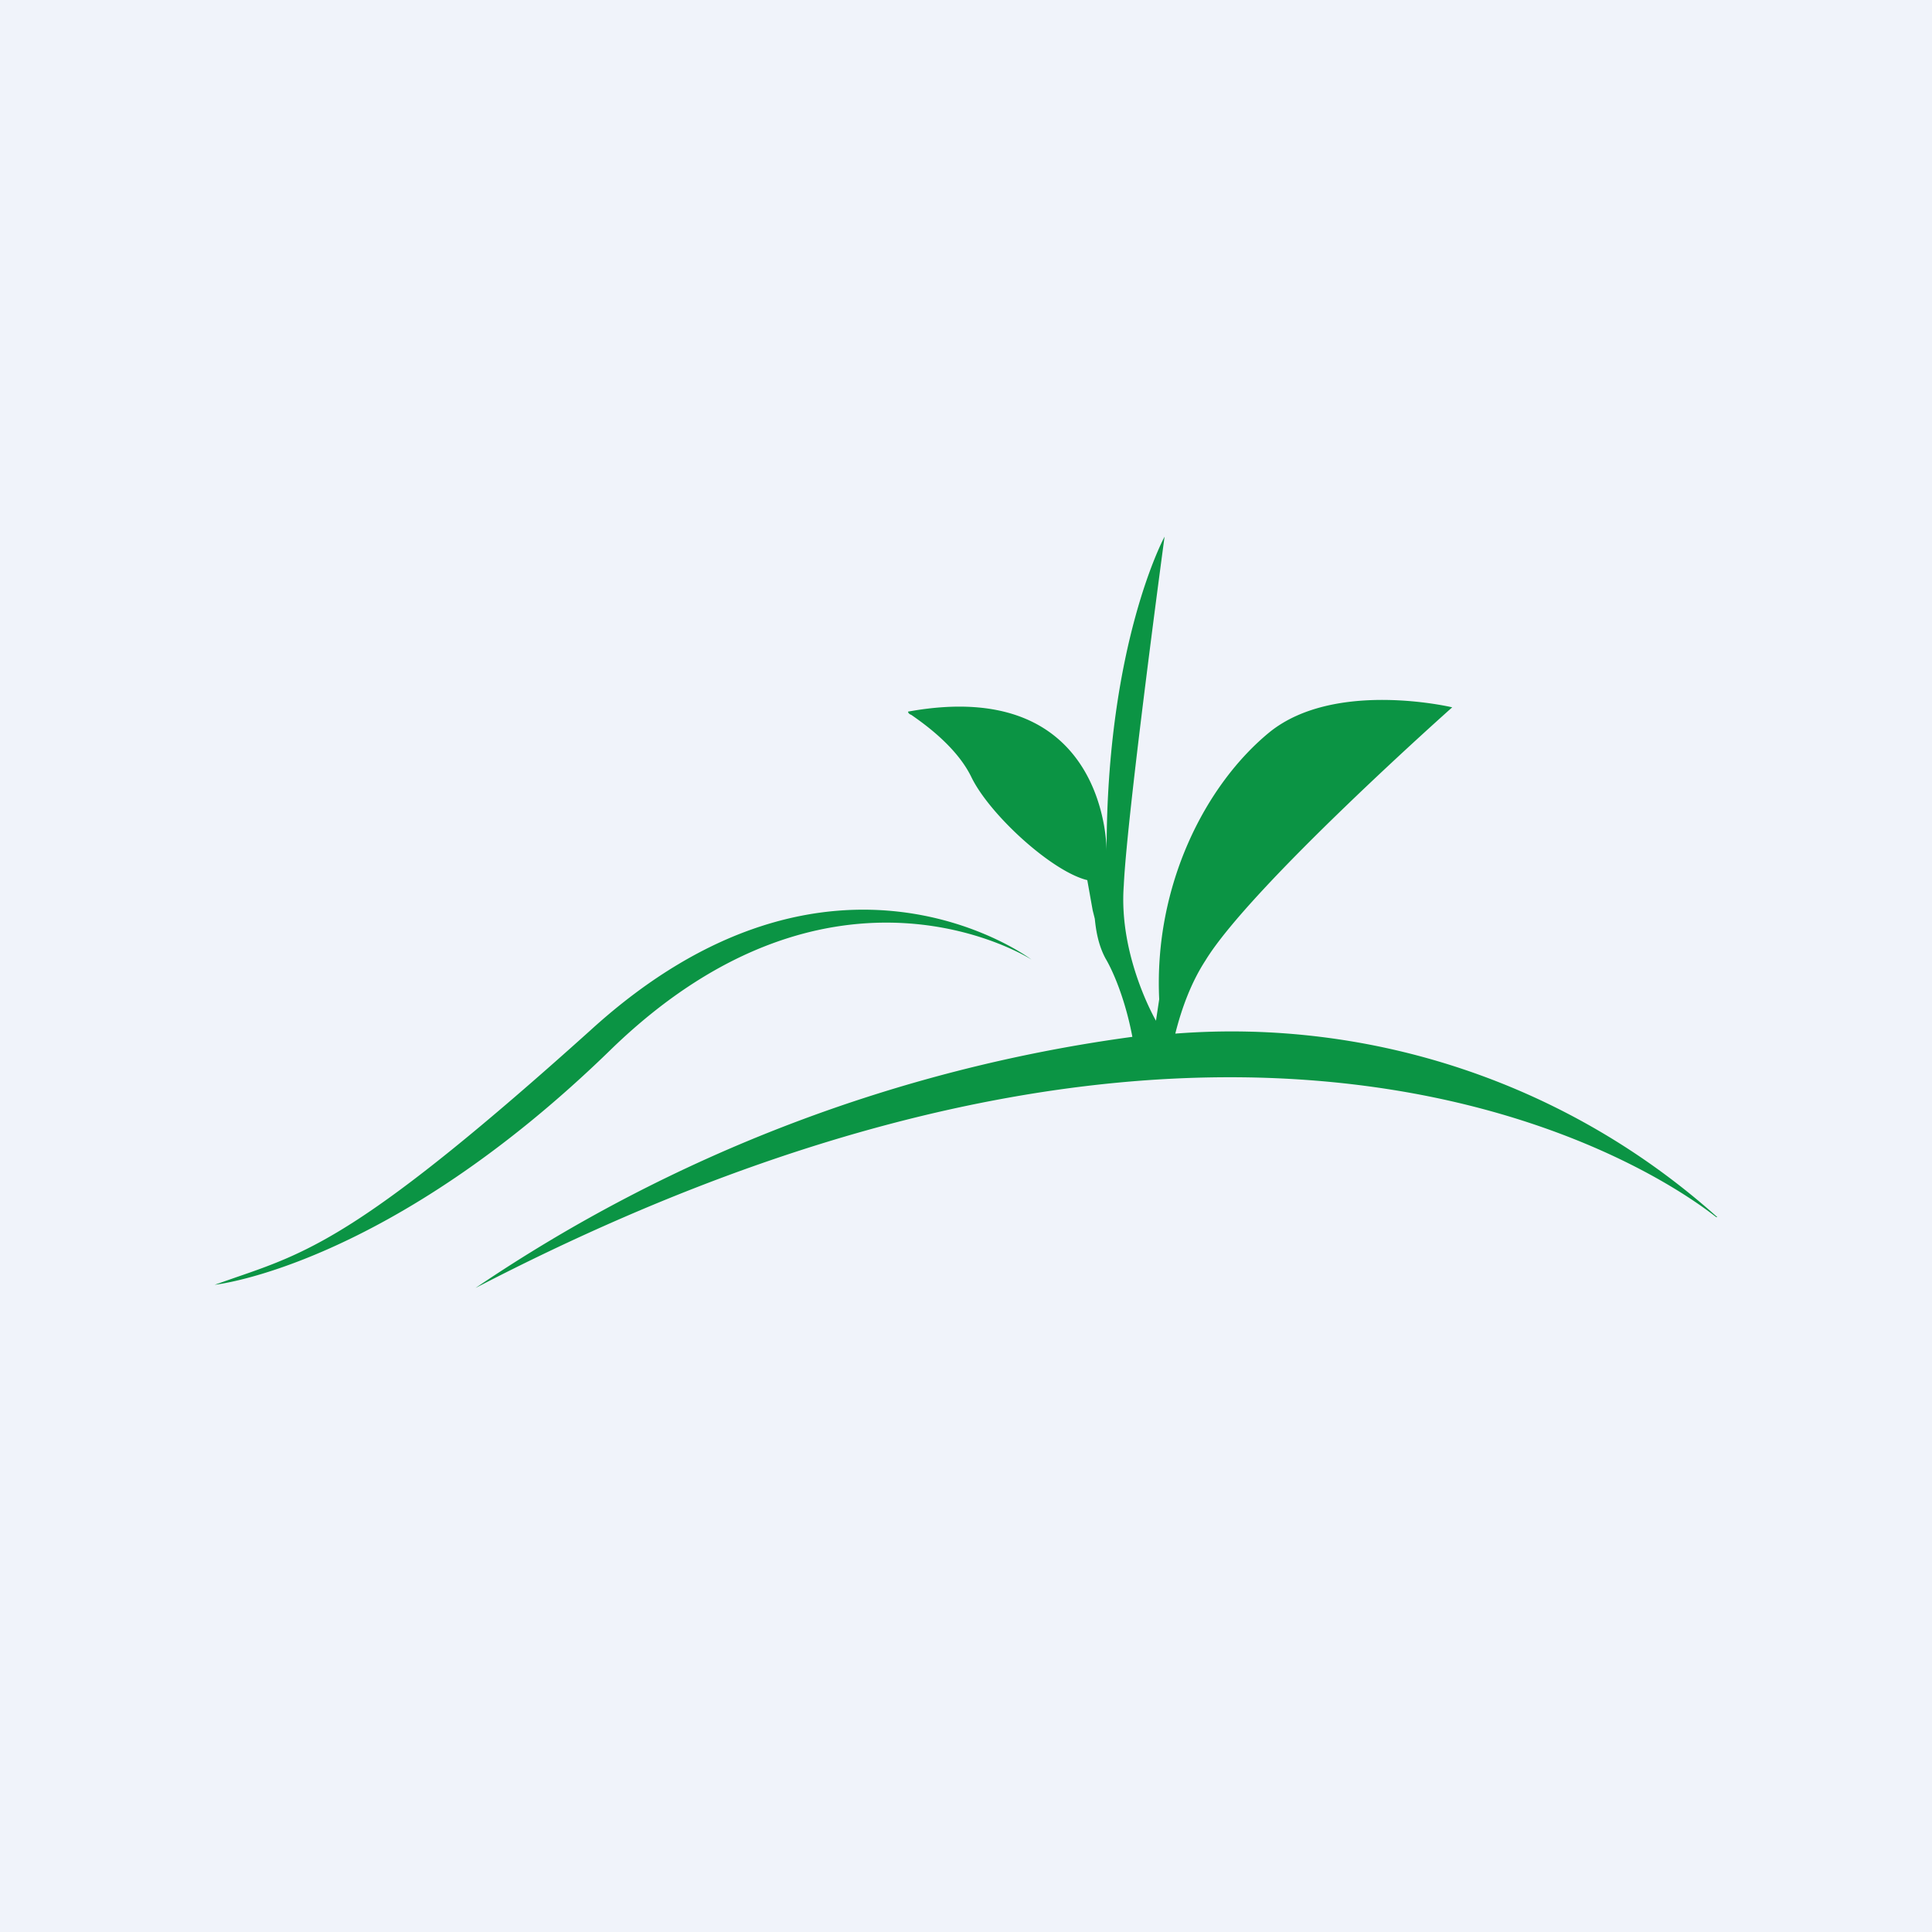 <!-- by TradingView --><svg width="18" height="18" viewBox="0 0 18 18" xmlns="http://www.w3.org/2000/svg"><path fill="#F0F3FA" d="M0 0h18v18H0z"/><path d="M9.05 7.24c.17.35.75.88 1.08.96l.05.28.02.08c.01.1.03.24.1.37.06.1.18.36.25.73A14.33 14.33 0 0 0 4.43 12c7.55-3.92 11.4-.78 11.56-.66H16a6.78 6.78 0 0 0-5.05-1.71c.06-.24.15-.48.28-.68.42-.69 2.3-2.36 2.3-2.36s-1.09-.26-1.7.23c-.6.49-1.08 1.43-1.03 2.49l-.03.2s-.35-.6-.3-1.26c.03-.66.38-3.25.38-3.25s-.54.99-.54 2.93c0 0 .02-1.64-1.85-1.3 0 0 0 .02.03.03.1.07.42.29.56.58ZM2 11.97s1.62-.17 3.7-2.2c2.08-2.01 3.91-.83 3.91-.83s-1.85-1.4-4.11.66c-2.08 1.87-2.6 2.06-3.3 2.3l-.2.07Z" fill="#0B9444"/></svg>